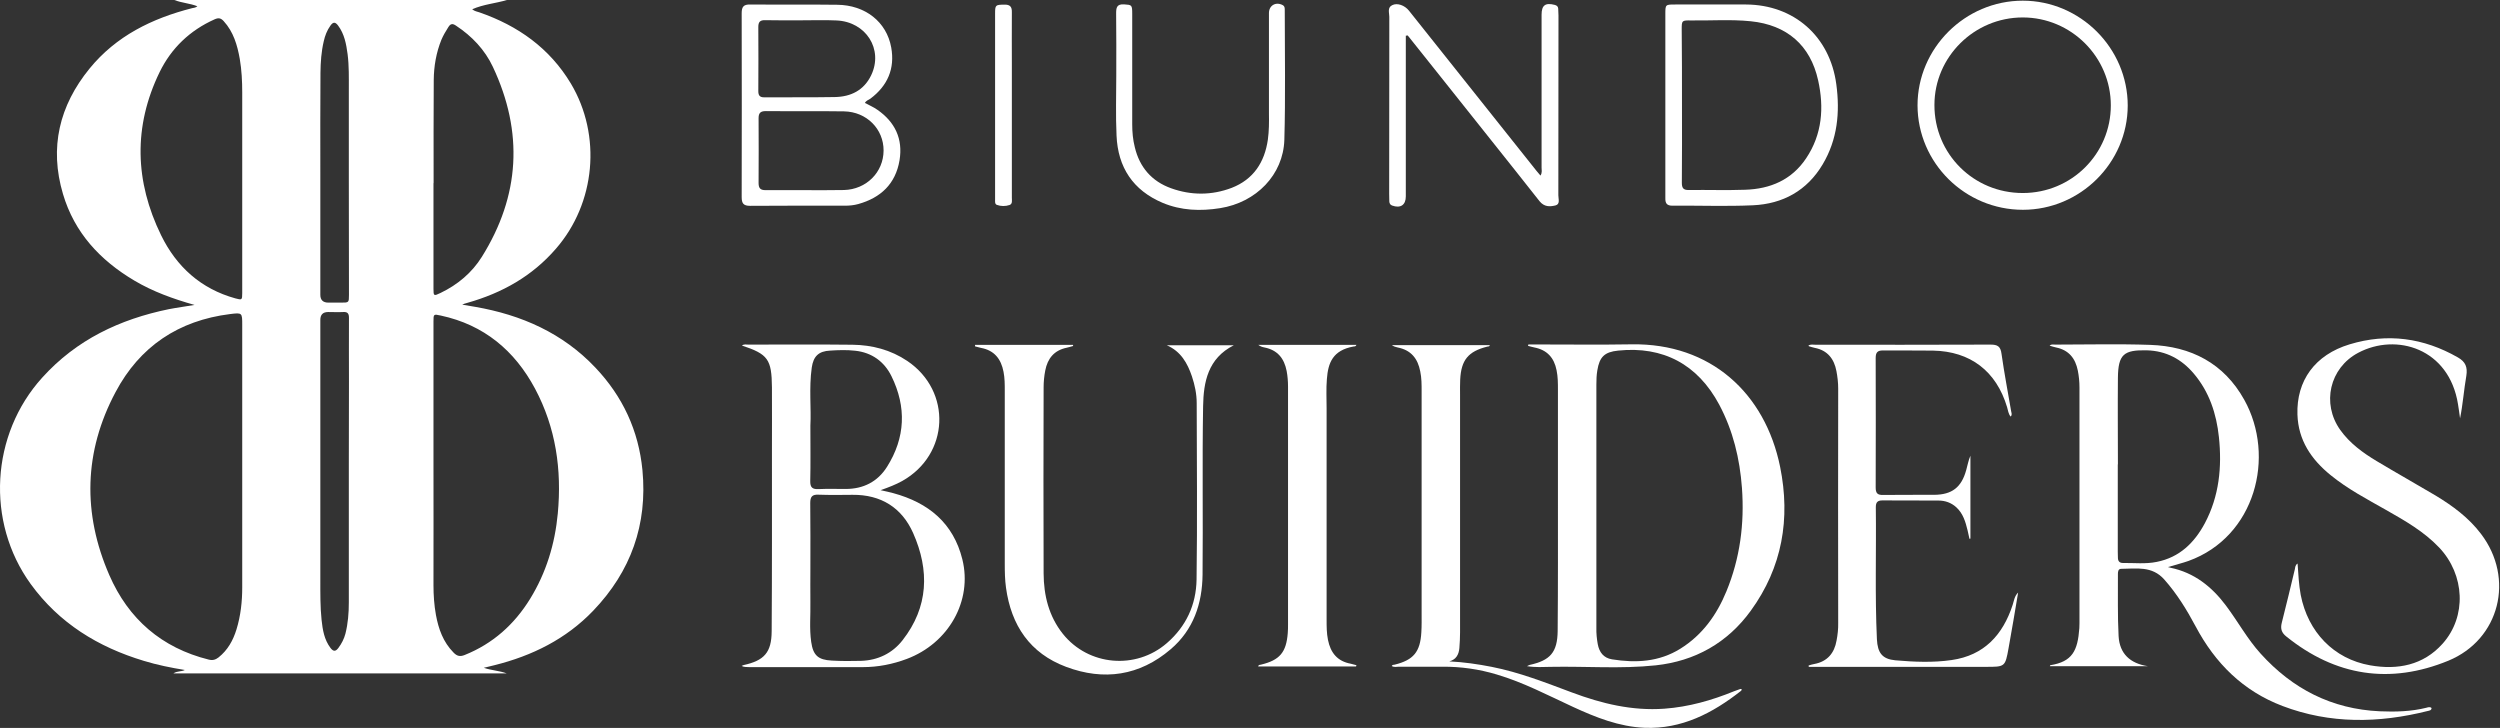 <svg width="1834" height="534" viewBox="0 0 1834 534" fill="none" xmlns="http://www.w3.org/2000/svg">
<rect x="0" y="0" width="1834" height="534" fill="#333333" stroke="none"/>
<path d="M142.697 223.7C127.197 219.3 112.297 214 98.497 205.8C73.397 190.9 54.597 170.7 46.197 142.3C36.097 108.3 43.497 77.5 65.697 50.3C85.197 26.4 111.497 13.5 140.897 6C142.197 5.7 143.497 5.7 144.797 4.6C139.297 2.4 133.397 2.2 127.897 0H371.897C363.597 2.5 354.797 3.1 346.397 6.8C348.197 8.3 350.097 8.5 351.797 9.1C379.997 18.9 403.197 35.3 418.797 61.3C441.497 99.4 436.897 149.1 407.797 182.5C390.397 202.6 368.397 214.9 343.097 222.1C342.297 222.3 341.497 222.5 340.697 222.8C340.397 222.9 340.197 223 339.097 223.5C342.797 224.1 345.697 224.6 348.597 225.1C382.497 231 412.797 244.3 436.797 269.7C456.797 290.8 468.497 315.9 471.297 344.9C475.097 384.8 462.797 419.2 435.197 448C415.297 468.8 390.397 481.1 362.697 488C360.297 488.6 357.997 489.1 354.897 489.9C360.797 491.9 366.397 492 371.697 494H127.197C130.097 492.1 132.897 492.9 135.597 491.5C125.197 489.8 115.297 487.8 105.497 484.8C71.997 474.7 43.397 457.2 22.497 428.4C-10.503 382.8 -6.803 318.7 30.997 277C56.097 249.2 87.897 234.2 123.897 226.8C130.097 225.6 136.397 224.8 142.697 223.7ZM177.697 335.8C177.697 303.3 177.697 270.9 177.697 238.4C177.697 229.4 177.697 229.3 168.797 230.4C130.997 235.1 102.497 254.2 84.797 287.6C61.497 331.3 60.497 376.7 80.197 421.9C94.197 454.1 118.597 475.3 153.197 483.9C155.997 484.6 158.097 484 160.297 482.3C167.097 476.9 170.997 469.8 173.497 461.7C176.597 451.6 177.697 441.2 177.697 430.8C177.697 399.1 177.697 367.5 177.697 335.8ZM317.997 336.7C317.997 367.5 318.097 398.4 317.997 429.2C317.997 436.6 318.497 443.9 319.797 451.1C321.697 461.4 325.097 471 332.697 478.7C335.197 481.3 337.397 481.9 340.897 480.5C361.597 472.2 377.297 458.1 388.897 439.3C400.697 420.1 407.097 399.1 409.197 376.7C412.197 344.6 407.797 313.8 392.497 285.1C377.497 257.1 354.997 238.3 323.397 231.5C317.997 230.3 317.997 230.4 317.997 236C317.997 269.6 317.997 303.2 317.997 336.7ZM177.697 136.5C177.697 113.7 177.697 90.8 177.697 68C177.697 59.7 177.297 51.4 175.897 43.2C174.097 33.1 171.297 23.4 164.097 15.5C161.997 13.2 160.297 12.9 157.397 14.2C139.297 22.3 125.697 35.3 117.097 52.9C97.697 92.8 98.897 133.1 118.197 172.6C129.497 195.7 147.397 211.9 172.697 218.9C177.497 220.2 177.697 220.1 177.697 215C177.697 189 177.697 162.8 177.697 136.5ZM318.097 134.4H317.997C317.997 160.2 317.997 186 317.997 211.8C317.997 217.2 318.197 217.3 323.197 214.9C335.697 208.9 346.197 200.1 353.497 188.4C381.497 143.6 384.097 96.9 361.597 49.1C355.697 36.5 346.197 26.5 334.497 18.8C331.997 17.1 330.497 17.3 328.897 19.9C326.997 22.9 325.197 25.9 323.797 29.2C319.997 38.6 318.297 48.6 318.197 58.6C317.997 83.9 318.097 109.2 318.097 134.4ZM255.897 340.8C255.997 320.6 255.997 300.3 255.997 280.1C255.997 264.5 255.897 248.9 255.997 233.2C255.997 230.1 255.097 228.7 251.797 228.9C248.097 229.1 244.497 228.9 240.797 228.9C236.897 228.9 234.997 230.8 234.997 234.7C234.997 298.3 234.997 361.8 234.997 425.4C234.997 435.2 234.897 445 235.897 454.7C236.697 462 237.797 469.2 242.497 475.4C244.597 478.1 246.197 478 248.197 475.4C250.597 472.2 252.397 468.7 253.397 464.9C255.297 457.4 255.897 449.7 255.897 441.9C255.897 408.2 255.897 374.5 255.897 340.8ZM255.897 132.5C255.897 110.2 255.897 87.9 255.897 65.7C255.897 57 256.097 48.3 254.997 39.7C253.997 32.3 252.697 25 247.997 18.7C245.897 15.9 244.297 16.1 242.397 18.8C239.897 22.3 238.397 26.2 237.497 30.3C235.697 37.9 235.197 45.6 235.097 53.3C234.897 77.6 234.997 101.9 234.997 126.2C234.997 156.2 234.997 186.2 234.997 216.3C234.997 220.1 236.997 222 240.897 222C243.997 222 247.097 222 250.297 222C255.897 222 255.997 222 255.997 216.4C255.897 188.4 255.897 160.5 255.897 132.5Z" fill="white"/>
<path d="M1503.7 253.4C1505 252.4 1506.5 252.8 1507.9 252.8C1531.1 252.8 1554.2 252.2 1577.3 253C1607.3 254 1631.5 266.5 1646.4 293.3C1669.6 334.9 1654.5 393.8 1605.5 411.5C1601 413.1 1596.3 414.2 1590.4 416C1591.4 416.3 1591.9 416.4 1592.3 416.5C1609.7 420.1 1622.6 430.4 1633 444.3C1641.7 455.9 1648.6 468.7 1658.4 479.5C1681.8 505.4 1710.6 520.2 1745.8 521.8C1757.3 522.3 1768.8 522 1780 519.2C1781.2 518.9 1782.6 518.3 1783.8 519.4C1783.7 521.3 1782 521.3 1780.9 521.6C1745 530.6 1709.4 531.2 1674.4 517.9C1645.5 506.9 1625.1 486.6 1610.7 459.5C1604.2 447.3 1597 435.6 1587.7 425.1C1578.7 415 1567.3 417.2 1556.1 417.3C1553.9 417.3 1553.7 419.4 1553.7 421.1C1553.8 436.3 1553.4 451.4 1554.2 466.6C1554.9 479.6 1562.7 486.7 1575.6 488.7H1503.8C1503.9 488.4 1504 488 1504.1 488C1520.3 485.4 1524.2 477.4 1525.4 460.8C1525.5 459.6 1525.5 458.5 1525.5 457.3C1525.5 399.6 1525.5 342 1525.5 284.3C1525.5 280.1 1525.1 276 1524.3 271.9C1522.5 262.9 1517.7 256.8 1508.3 254.9C1506.8 254.6 1505.4 254.1 1504 253.7C1503.8 253.8 1503.8 253.6 1503.7 253.4ZM1553.7 340.7H1553.6C1553.6 362 1553.6 383.3 1553.6 404.7C1553.6 406.2 1553.6 407.7 1553.7 409.2C1553.7 411.6 1554.9 413 1557.3 413C1565.6 412.9 1574 413.9 1582.2 412.2C1598.9 408.9 1609.8 398.2 1617.5 383.8C1628 364 1630.1 342.6 1627.8 320.7C1626 303.5 1620.7 287.4 1609.3 274C1600.4 263.5 1589.1 257.4 1575 257C1557.9 256.6 1553.9 260 1553.7 277.2C1553.5 298.4 1553.7 319.6 1553.7 340.7Z" fill="white"/>
<path d="M544.097 488.5C544.697 488.2 545.097 488 545.497 487.9C560.597 484.6 565.997 478.7 566.097 463.1C566.397 418.9 566.297 374.8 566.297 330.6C566.297 315.1 566.397 299.6 566.297 284.1C566.097 263.6 563.397 259.8 544.297 253.5C545.797 252.3 547.497 252.8 548.997 252.8C574.497 252.8 599.997 252.6 625.397 252.9C639.797 253.1 653.397 256.6 665.597 264.8C698.497 287 696.497 333.5 661.797 352.9C657.097 355.5 652.197 357.4 645.997 359.6C649.897 360.5 652.697 361 655.397 361.8C681.097 368.8 699.397 383.7 705.997 410.4C713.497 440.8 695.897 471.9 665.197 483.4C654.797 487.3 644.097 489.4 632.997 489.4C605.197 489.4 577.397 489.4 549.597 489.4C547.897 489.2 545.997 489.6 544.097 488.5ZM594.497 417C594.497 425.2 594.397 433.3 594.497 441.5C594.697 451.3 593.697 461.2 595.097 470.9C596.497 480.8 600.197 484.1 610.197 484.6C617.297 485 624.497 485 631.697 484.8C643.997 484.4 654.597 479.3 662.097 469.7C681.197 445.3 681.997 418.4 669.897 391.1C661.597 372.4 646.297 362.8 625.397 363C617.097 363.1 608.697 363.2 600.397 362.9C595.797 362.7 594.397 364.4 594.397 369C594.597 385 594.497 401 594.497 417ZM594.497 312.2C594.497 327.6 594.697 340.3 594.397 352.9C594.297 357.6 595.997 359 600.397 358.8C606.997 358.5 613.697 358.7 620.397 358.7C633.397 358.7 643.797 353.4 650.697 342.5C664.197 321.1 665.097 298.6 653.997 276C648.697 265.2 639.497 258.6 627.397 257.3C621.297 256.6 615.097 256.8 608.997 257.2C600.597 257.6 596.697 261.3 595.497 269.7C593.397 284.7 595.197 299.9 594.497 312.2Z" fill="white"/>
<path d="M1121.2 252.7C1123.5 252.7 1125.8 252.7 1128.1 252.7C1151.1 252.7 1174.1 253 1197 252.6C1254.9 251.7 1294.9 288.4 1305.9 342.5C1313.6 380.5 1307.5 416.2 1284.4 448C1267.3 471.6 1243.5 485 1214.6 488.1C1189.1 490.8 1163.4 488.7 1137.7 489.2C1132.1 489.3 1126.5 489.7 1120.2 488.7C1121.3 488.2 1121.7 487.9 1122.1 487.8C1137.2 484.5 1142.5 478.6 1142.7 463C1143 429.3 1142.9 395.7 1142.9 362C1142.9 336.7 1142.9 311.3 1142.9 286C1142.9 281.2 1142.9 276.4 1141.9 271.6C1140.1 262.4 1134.9 256.7 1125.6 254.9C1124 254.6 1122.5 254.1 1120.9 253.7C1121.1 253.4 1121.1 253 1121.2 252.7ZM1171.1 371.2C1171.1 400.4 1171.1 429.5 1171.1 458.6C1171.1 459.3 1171.1 459.9 1171.1 460.6C1171 464.6 1171.4 468.6 1172.1 472.5C1173.2 478.5 1176.4 482.7 1182.6 483.7C1200.1 486.5 1217.1 485.6 1232.7 475.9C1248.9 465.8 1259.4 451.1 1266.5 433.8C1276.5 409.5 1279.8 384.2 1277.9 358C1276.3 336.4 1271.4 316 1261.2 296.8C1245.4 267.3 1220.1 253.8 1187.1 257.2C1177.1 258.2 1173.4 261.8 1171.8 271.7C1171.2 275.2 1171.1 278.7 1171.1 282.2C1171.1 311.9 1171.1 341.5 1171.1 371.2Z" fill="white"/>
<path d="M1685.5 413.4C1686.1 421.3 1686.4 428.9 1687.8 436.4C1693.1 463.6 1712 483.4 1738.8 488.1C1758.8 491.6 1777.7 488.1 1791.9 472.2C1809.7 452.3 1808.3 421.7 1789.4 401.7C1778.2 389.9 1764.3 382 1750.4 374.1C1736.5 366.2 1722.3 358.8 1709.8 348.6C1695.6 337.1 1686 323 1685.4 304.1C1684.6 279.3 1698.2 260.3 1723.7 252.6C1751.4 244.2 1777.9 247.8 1803.1 262.2C1808.7 265.4 1810.3 269.3 1809.3 275.7C1807.5 286 1806.8 296.5 1804.7 306.9C1804.2 303.5 1803.8 300 1803.2 296.6C1796.7 255.5 1757.9 244 1730 258.8C1709 269.9 1703 296 1716.8 315.4C1723.8 325.2 1733.4 332.2 1743.6 338.3C1757.9 346.9 1772.4 355 1786.7 363.5C1799.3 371.1 1811.1 379.8 1820.1 391.7C1844.9 424.3 1833.9 469.1 1796.1 484.7C1753.4 502.2 1713.4 496.1 1677.2 466.9C1673.8 464.2 1672.8 461.3 1673.9 456.9C1677.3 443.8 1680.3 430.7 1683.5 417.6C1683.8 416.2 1683.7 414.6 1685.5 413.4Z" fill="white"/>
<path d="M1326.8 488.2C1328.2 487.8 1329.6 487.3 1331 487.1C1340.6 485.3 1345.7 479.1 1347.3 469.9C1348.1 465.7 1348.6 461.4 1348.5 457C1348.4 399.7 1348.4 342.4 1348.5 285.1C1348.5 280.7 1348 276.4 1347.2 272.2C1345.5 263.2 1340.6 257 1331.3 255.2C1329.8 254.9 1328.4 254.4 1327 254C1326.9 254 1326.8 253.7 1326.7 253.5C1328.3 252.4 1330.2 252.9 1331.9 252.9C1374.7 252.9 1417.5 253 1460.3 252.8C1465.4 252.8 1467.6 254.1 1468.3 259.5C1470.3 273.7 1473 287.7 1475.4 301.8C1475.6 303 1476.3 304.3 1475 305.6C1473.3 303.6 1473.1 301 1472.4 298.7C1464.5 272.3 1445.5 257.7 1418 257.2C1405.8 257 1393.7 257.2 1381.5 257.1C1377.4 257 1376 258.5 1376 262.6C1376.1 294.2 1376.1 325.9 1376 357.6C1376 361.7 1377.2 363.2 1381.4 363.1C1393.9 362.9 1406.4 363.1 1418.9 363C1431.9 362.9 1438.9 357.6 1442.4 344.9C1443.4 341.4 1444 337.8 1445.5 334.3V395.1C1445.3 395.2 1445 395.3 1444.8 395.3C1444.4 393.2 1443.9 391.1 1443.4 389C1441.9 382.8 1440.1 376.7 1435.2 372.2C1431.5 368.8 1427 367.2 1422 367.2C1408.3 367.2 1394.7 367.2 1381 367.1C1377.3 367.1 1376.1 368.5 1376.1 372.1C1376.5 404.4 1375.4 436.7 1376.9 469C1377.4 478.9 1380.8 483.5 1390.4 484.4C1404.2 485.6 1418.1 486.2 1431.8 484.2C1455.5 480.8 1469.3 465.8 1476.5 443.7C1477.5 440.6 1477.8 437.3 1480.5 434.7C1478.2 448.3 1476 461.8 1473.5 475.4C1471 489.3 1470.9 489.2 1456.7 489.2C1415.7 489.2 1374.8 489.2 1333.8 489.2C1331.5 489.2 1329.2 489.2 1326.9 489.2C1326.8 488.9 1326.8 488.5 1326.8 488.2Z" fill="white"/>
<path d="M715.297 253H787.097L787.297 253.8C785.697 254.2 784.097 254.8 782.497 255.1C773.297 257 768.497 263 766.797 271.8C765.997 275.9 765.597 280.1 765.597 284.2C765.497 329.7 765.397 375.2 765.597 420.7C765.697 436.8 769.397 452.1 779.797 465.1C798.597 488.5 833.297 491.5 855.997 471.8C870.197 459.5 877.497 443.6 877.797 425.2C878.397 382 877.997 338.9 877.897 295.7C877.897 289 876.497 282.4 874.397 276.1C871.097 266.4 866.297 257.8 855.997 253.3H905.097C886.097 262.9 882.897 280.3 882.597 298C881.897 339.1 882.597 380.3 882.197 421.5C881.997 442.8 875.497 462.1 858.797 476.3C835.997 495.8 809.797 499.6 782.097 489.2C755.597 479.3 741.797 458.8 737.997 431.1C737.197 425.3 737.097 419.5 737.097 413.7C737.097 371.4 737.097 329 737.097 286.7C737.097 282 737.097 277.4 736.197 272.8C734.397 263.3 729.397 257 719.597 255.2C718.197 254.9 716.797 254.5 715.297 254.1C715.297 253.5 715.297 253.2 715.297 253Z" fill="white"/>
<path d="M1021 488.6C1021.4 487.5 1022.4 487.8 1023.1 487.6C1036.9 484.2 1041.9 478.3 1042.7 463.8C1043 459 1042.9 454.1 1042.9 449.3C1042.9 395.1 1042.9 341 1042.9 286.9C1042.9 282.1 1042.9 277.3 1041.9 272.5C1040.1 263 1035.1 256.8 1025.3 254.9C1023.9 254.6 1022.5 254.2 1021.1 253.2H1092.9C1092.7 254.4 1091.7 254.1 1091 254.3C1077.1 257.8 1071.9 264.1 1071.2 278.5C1071 282.2 1071.1 285.8 1071.1 289.5C1071.1 347.6 1071.1 405.8 1071.1 463.9C1071.1 467.7 1070.9 471.6 1070.6 475.4C1070.2 480.1 1068.3 483.8 1063.2 485.2C1073.8 485.7 1084.1 487.2 1094.3 489.2C1114.7 493.2 1133.9 500.8 1153.2 508C1175.1 516.2 1197.4 521.6 1221 519.9C1238.8 518.6 1255.7 513.8 1272.1 507.1C1273.6 506.5 1275.2 505.9 1276.8 505.4C1277 505.3 1277.4 505.6 1277.8 505.7C1277.6 506.1 1277.5 506.7 1277.1 506.9C1256.3 523.2 1233.7 535 1206.4 533.9C1187.8 533.1 1170.7 526.3 1154 518.6C1135.6 510.1 1117.6 500.6 1098 494.8C1085 490.9 1071.7 489 1058.1 489.1C1047.4 489.2 1036.8 489.1 1026.1 489.1C1024.5 489.2 1022.7 489.6 1021 488.6Z" fill="white"/>
<path d="M994.797 488.9H922.997C923.297 487.5 924.297 487.8 924.997 487.6C938.797 484.3 943.597 478.6 944.697 464.5C944.897 462.3 944.897 460.2 944.897 458C944.897 399.9 944.897 341.8 944.897 283.6C944.897 279.8 944.597 276 943.897 272.2C942.097 262.9 937.197 256.8 927.597 254.9C925.997 254.6 924.497 254.1 923.097 253H995.097C994.597 254.3 993.597 254.1 992.897 254.2C977.797 257 974.297 266 973.397 278.1C972.797 285.2 973.197 292.4 973.197 299.6C973.197 351.2 973.197 402.9 973.197 454.5C973.197 459.5 973.197 464.4 974.197 469.4C976.097 478.9 981.097 485.1 990.897 486.9C992.297 487.2 993.697 487.7 995.097 488C994.897 488.4 994.897 488.7 994.797 488.9Z" fill="white"/>
<path d="M634.497 75.5C637.597 77.2 640.797 78.5 643.597 80.5C656.597 89.5 662.497 101.9 659.897 117.6C656.997 134.9 646.097 145.1 629.597 149.7C626.397 150.6 623.097 150.9 619.697 150.9C596.597 150.9 573.397 150.8 550.297 151C545.397 151 544.097 149.2 544.097 144.6C544.197 99.6 544.197 54.7 544.097 9.7C544.097 5.1 545.397 3.2 550.297 3.3C571.597 3.5 592.897 3.2 614.197 3.5C634.697 3.7 650.397 16 653.797 34.8C656.597 50.3 651.197 62.9 638.497 72.4C637.197 73.3 635.497 73.7 634.497 75.5ZM590.597 139.5C600.097 139.5 609.597 139.6 619.097 139.4C635.497 139 648.097 126.4 648.197 110.5C648.297 94.7 635.797 82 619.197 81.7C600.097 81.4 580.897 81.7 561.797 81.5C557.897 81.5 556.497 82.9 556.497 86.7C556.597 102.5 556.597 118.3 556.497 134.2C556.497 138.1 557.797 139.5 561.697 139.5C571.297 139.4 580.997 139.5 590.597 139.5ZM587.797 14.9C578.997 14.9 570.197 15 561.297 14.8C557.597 14.7 556.297 16.1 556.297 19.8C556.397 35.5 556.397 51.1 556.297 66.8C556.297 69.8 557.197 71.4 560.497 71.4C577.797 71.3 595.097 71.5 612.397 71.2C624.297 71 633.797 66.2 639.097 55.2C648.197 36.2 635.297 15.9 613.597 15C605.197 14.6 596.497 14.9 587.797 14.9Z" fill="white"/>
<path d="M1031.3 26.2C1031.3 28 1031.3 29.8 1031.3 31.6C1031.3 69.1 1031.3 106.6 1031.3 144.1C1031.3 150.4 1027.4 153 1021.3 150.8C1019.8 150.3 1019.3 149.1 1019.2 147.8C1019.1 146 1019.1 144.1 1019.1 142.3C1019.1 99 1019.1 55.6 1019.2 12.3C1019.2 9.4 1017.6 5.6 1021.3 3.8C1025 1.9 1030.5 3.9 1033.6 7.8C1064.8 47 1096 86.3 1127.3 125.5C1128.1 126.5 1129 127.5 1130.1 128.8C1131.5 126.6 1130.9 124.6 1130.9 122.8C1130.9 85.5 1130.9 48.1 1130.9 10.8C1130.9 3.8 1133.7 1.8 1140.6 3.6C1142.1 4 1143 4.8 1143.1 6.3C1143.2 8 1143.3 9.6 1143.3 11.3C1143.3 55.3 1143.3 99.3 1143.2 143.3C1143.2 145.9 1144.7 149.8 1141.1 150.7C1137 151.7 1132.9 151.9 1129.4 147.6C1105.8 117.6 1081.9 87.9 1058.2 58C1049.7 47.3 1041.2 36.7 1032.7 26C1032.2 26 1031.8 26.1 1031.3 26.2Z" fill="white"/>
<path d="M1484 153.9C1441.5 153.9 1406.8 119.5 1406.7 77.3C1406.7 35.3 1441.6 0.5 1483.9 0.5C1526.1 0.5 1560.9 35.3 1560.9 77.5C1560.8 119.4 1526.1 153.9 1484 153.9ZM1483.9 141.6C1519.7 141.6 1548.5 112.9 1548.5 77.3C1548.5 41.8 1519.4 12.8 1483.9 12.8C1448.3 12.8 1419.1 41.7 1419.1 77C1419 112.9 1447.8 141.6 1483.9 141.6Z" fill="white"/>
<path d="M1221.7 76.9C1221.7 54.8 1221.7 32.6 1221.7 10.4C1221.7 3.3 1221.7 3.3 1229 3.3C1246.3 3.3 1263.6 3.2 1280.9 3.3C1316.1 3.5 1342.4 26.7 1347.1 61.7C1349.9 82.4 1348 102.3 1337.1 120.6C1325.6 139.9 1307.9 149.6 1285.9 150.6C1266.3 151.5 1246.6 150.7 1227 150.9C1222.8 150.9 1221.6 149.2 1221.7 145.3C1221.7 122.5 1221.7 99.7 1221.7 76.9ZM1233.9 77C1233.9 96 1234 115 1233.8 134C1233.8 137.7 1234.7 139.5 1238.9 139.4C1252.7 139.2 1266.6 139.7 1280.3 139.2C1298.7 138.6 1314.4 132 1325 116.1C1336.8 98.5 1338.2 78.9 1333.8 59C1328.1 33.1 1310.8 18.3 1284.4 15.6C1269.8 14.1 1255.1 15.2 1240.5 15C1233.8 14.9 1233.7 15 1233.7 21.6C1233.9 40 1233.9 58.5 1233.9 77Z" fill="white"/>
<path d="M818.897 55C818.897 40 818.997 25 818.797 10C818.797 5.8 819.097 2.9 824.597 3.2C830.297 3.6 830.597 3.5 830.597 10.2C830.597 37.2 830.597 64.2 830.597 91.2C830.597 96.9 831.097 102.5 832.497 108C835.997 122.7 844.897 133 859.097 138.1C873.797 143.4 888.897 143.4 903.597 137.8C919.497 131.6 927.697 119.1 930.097 102.5C930.997 96 930.997 89.6 930.897 83.1C930.897 58.6 930.897 34.1 930.897 9.6C930.897 4 935.897 1.1 940.897 3.7C942.597 4.6 942.497 6.1 942.497 7.6C942.497 39.3 943.097 70.9 942.197 102.6C941.397 128.2 921.597 148.5 895.097 152.7C880.697 155 866.497 154.5 852.897 148.8C831.197 139.6 820.097 122.8 819.097 99.5C818.397 84.7 818.897 69.9 818.897 55Z" fill="white"/>
<path d="M742.297 77.7C742.297 100.2 742.297 122.6 742.297 145.1C742.297 147 742.897 149.6 740.597 150.4C737.597 151.4 734.297 151.4 731.297 150.3C729.697 149.7 729.997 147.7 729.997 146.3C729.997 141.5 729.997 136.6 729.997 131.8C729.997 91.2 729.997 50.6 729.997 10C729.997 3.6 730.297 3.5 736.797 3.4C740.897 3.3 742.397 4.9 742.297 8.9C742.197 21.7 742.297 34.5 742.297 47.3C742.297 57.4 742.297 67.6 742.297 77.7Z" fill="white"/>
</svg>
